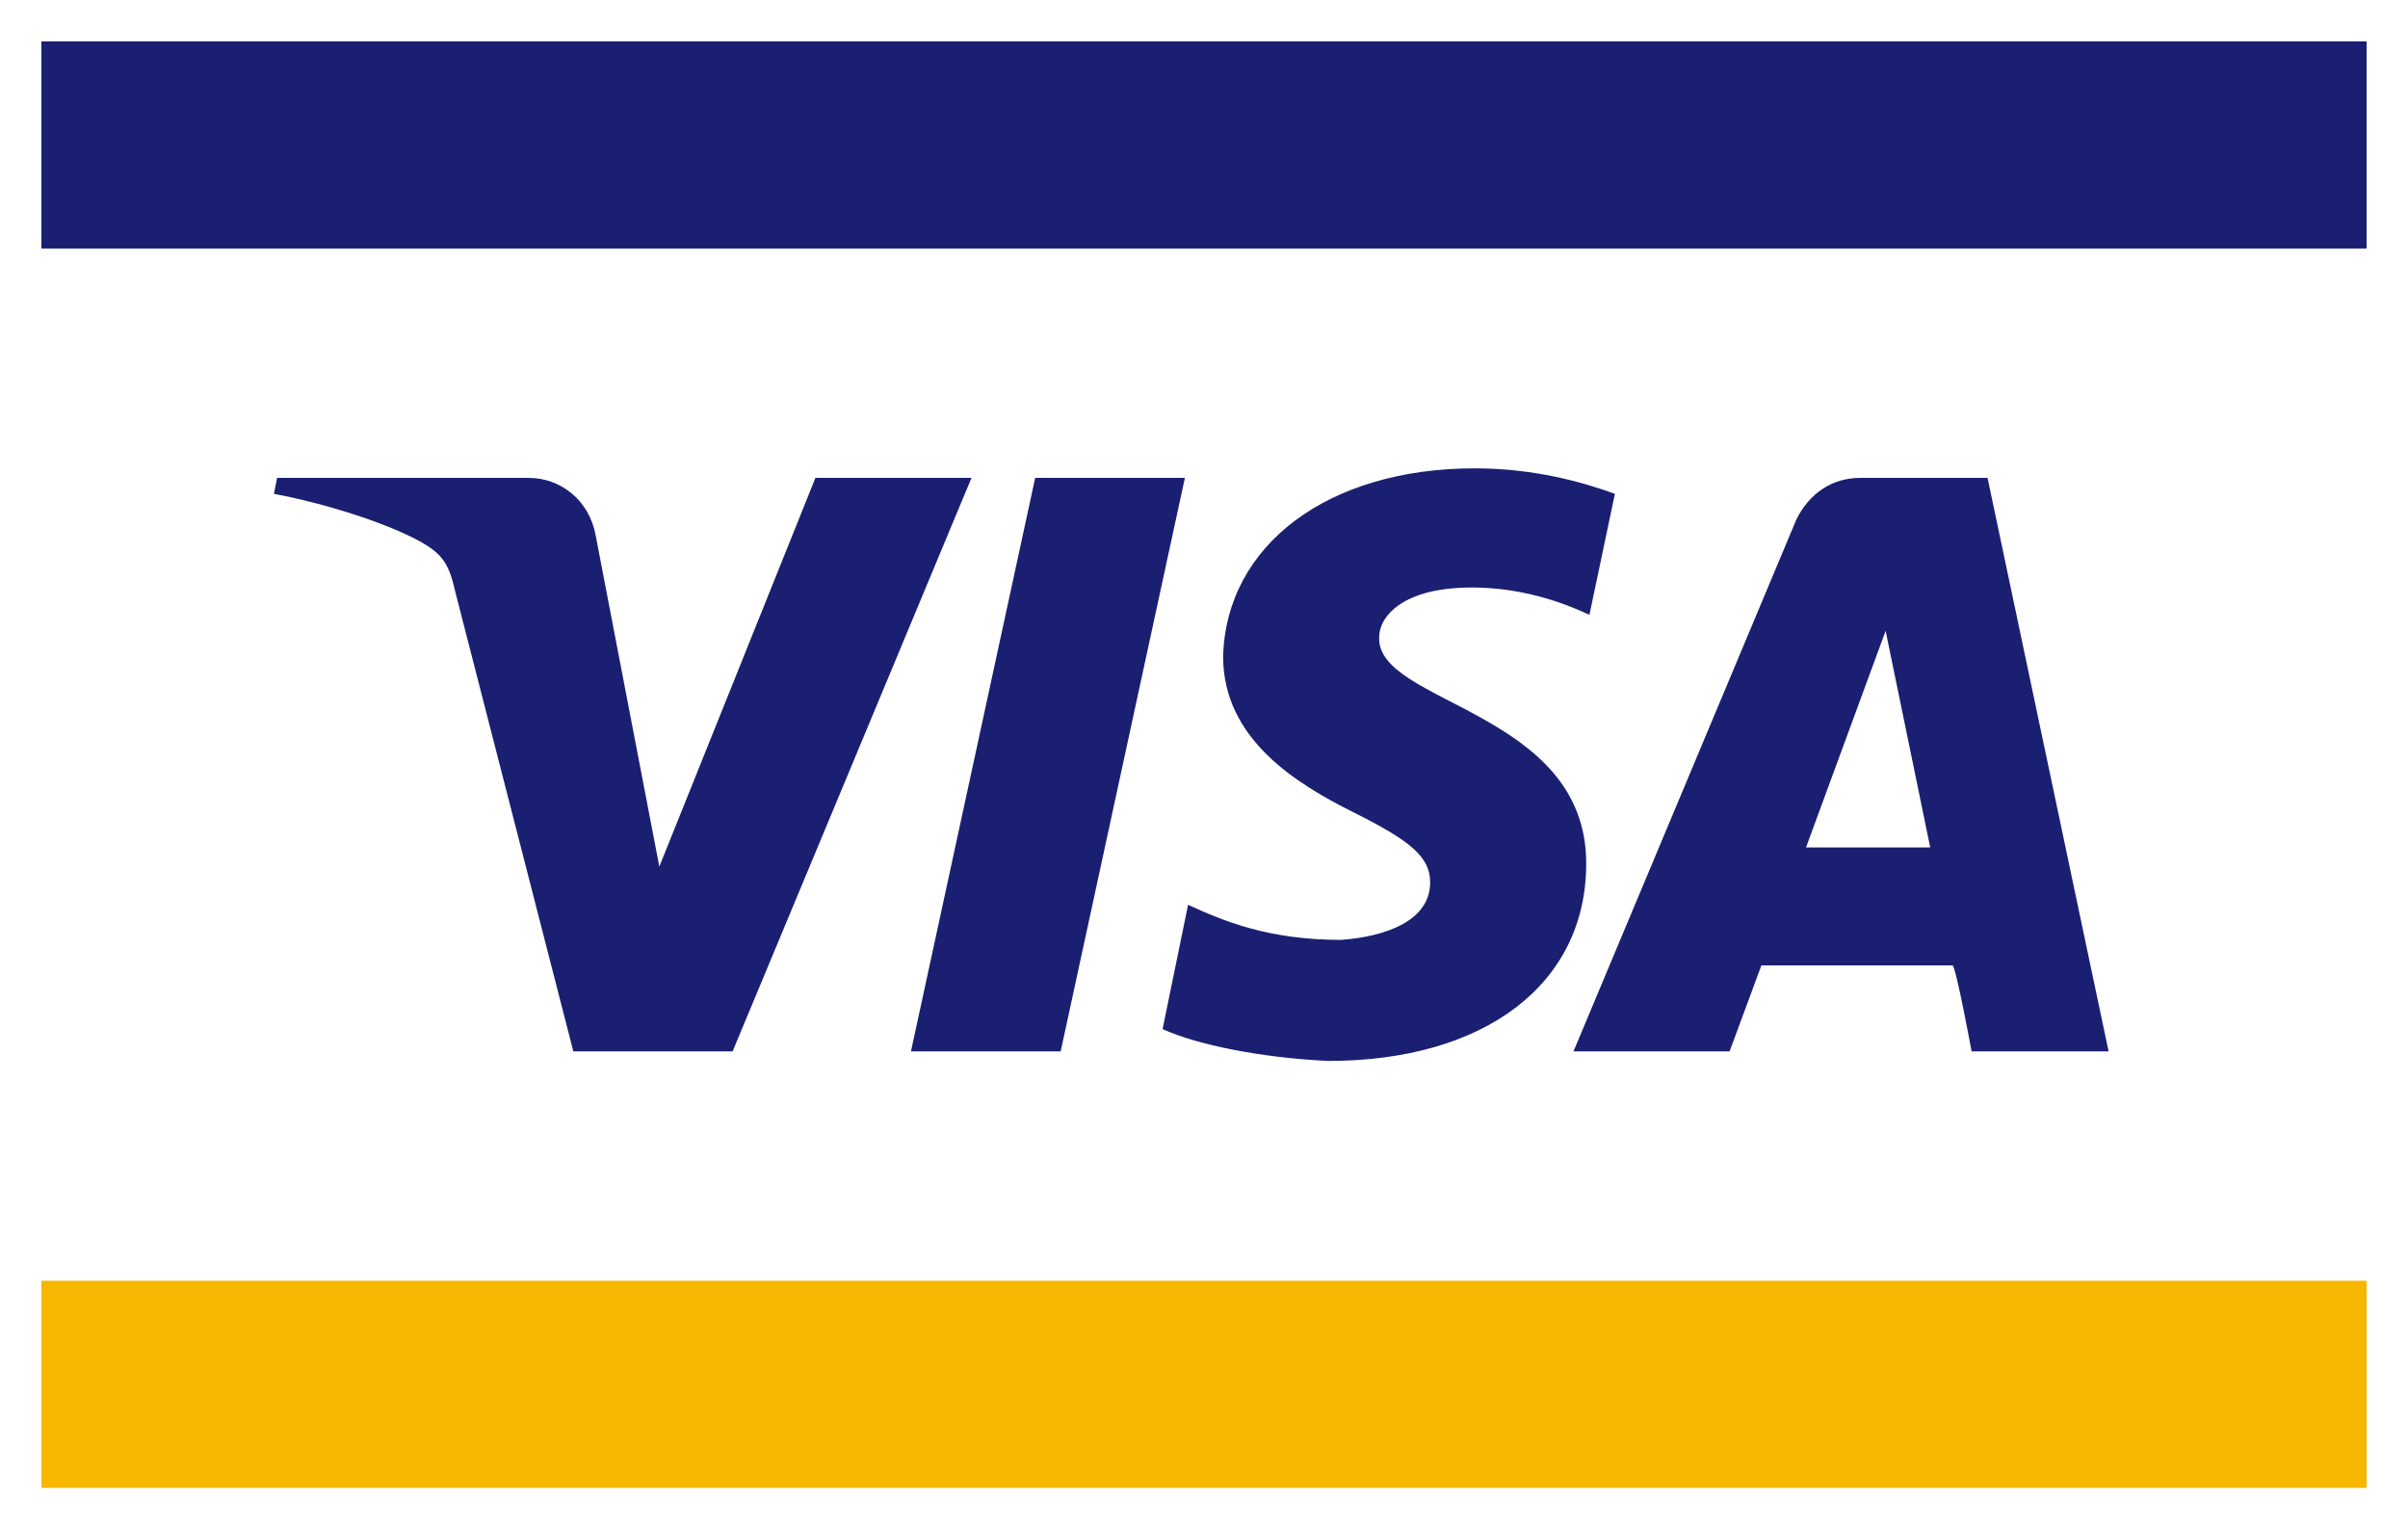 <?xml version="1.0" encoding="utf-8"?>
<svg xmlns:cc="http://creativecommons.org/ns#" xmlns:dc="http://purl.org/dc/elements/1.1/" xmlns:rdf="http://www.w3.org/1999/02/22-rdf-syntax-ns#" xmlns:svg="http://www.w3.org/2000/svg"
	 xmlns="http://www.w3.org/2000/svg" x="0px" y="0px" viewBox="0 0 75.6 48" style="enable-background:new 0 0 75.6 48;" xml:space="preserve">
<rect x="0" y="0" width="75.6" height="48" fill="#808080" stroke="none"/>
<style type="text/css">
	.st0{fill:#FFFFFF;}
	.st1{fill:#F7B600;}
	.st2{fill:#1A1F71;}
</style>
<g>
	<path id="path4147" class="st0" d="M75.6,48H0V0h75.6V48L75.6,48z"/>
	<path id="path4149" class="st1" d="M1.3,40.2h73v6.5h-73V40.2z"/>
	<path id="path4163" class="st2" d="M37.2,15l-3.9,18h-4.7l3.9-18H37.2z M56.7,26.6l2.5-6.8l1.4,6.8C60.6,26.6,56.7,26.6,56.7,26.6z
		 M61.9,33h4.3l-3.8-18h-4c-0.9,0-1.6,0.5-2,1.3l-7,16.7h4.9l1-2.7h6C61.4,30.3,61.9,33,61.9,33z M49.8,27.1c0-4.8-6.6-5-6.5-7.1
		c0-0.6,0.6-1.3,2-1.5c0.7-0.1,2.5-0.2,4.6,0.8l0.8-3.8c-1.1-0.4-2.6-0.8-4.4-0.8c-4.6,0-7.8,2.4-7.9,5.9c0,2.6,2.3,4,4.1,4.9
		c1.8,0.9,2.4,1.4,2.4,2.2c0,1.2-1.4,1.7-2.8,1.8c-2.3,0-3.7-0.6-4.8-1.1l-0.8,3.9c1.1,0.5,3.1,0.9,5.2,1
		C46.6,33.3,49.8,30.9,49.8,27.1 M30.5,15L23,33H18l-3.7-14.4c-0.2-0.9-0.4-1.2-1.1-1.6c-1.1-0.6-3-1.2-4.6-1.5L8.7,15h7.9
		c1,0,1.9,0.7,2.1,1.8l2,10.4L25.6,15H30.5z"/>
	<path id="path4151" class="st2" d="M1.3,7.8h73V1.3h-73V7.8z"/>
</g>
</svg>
